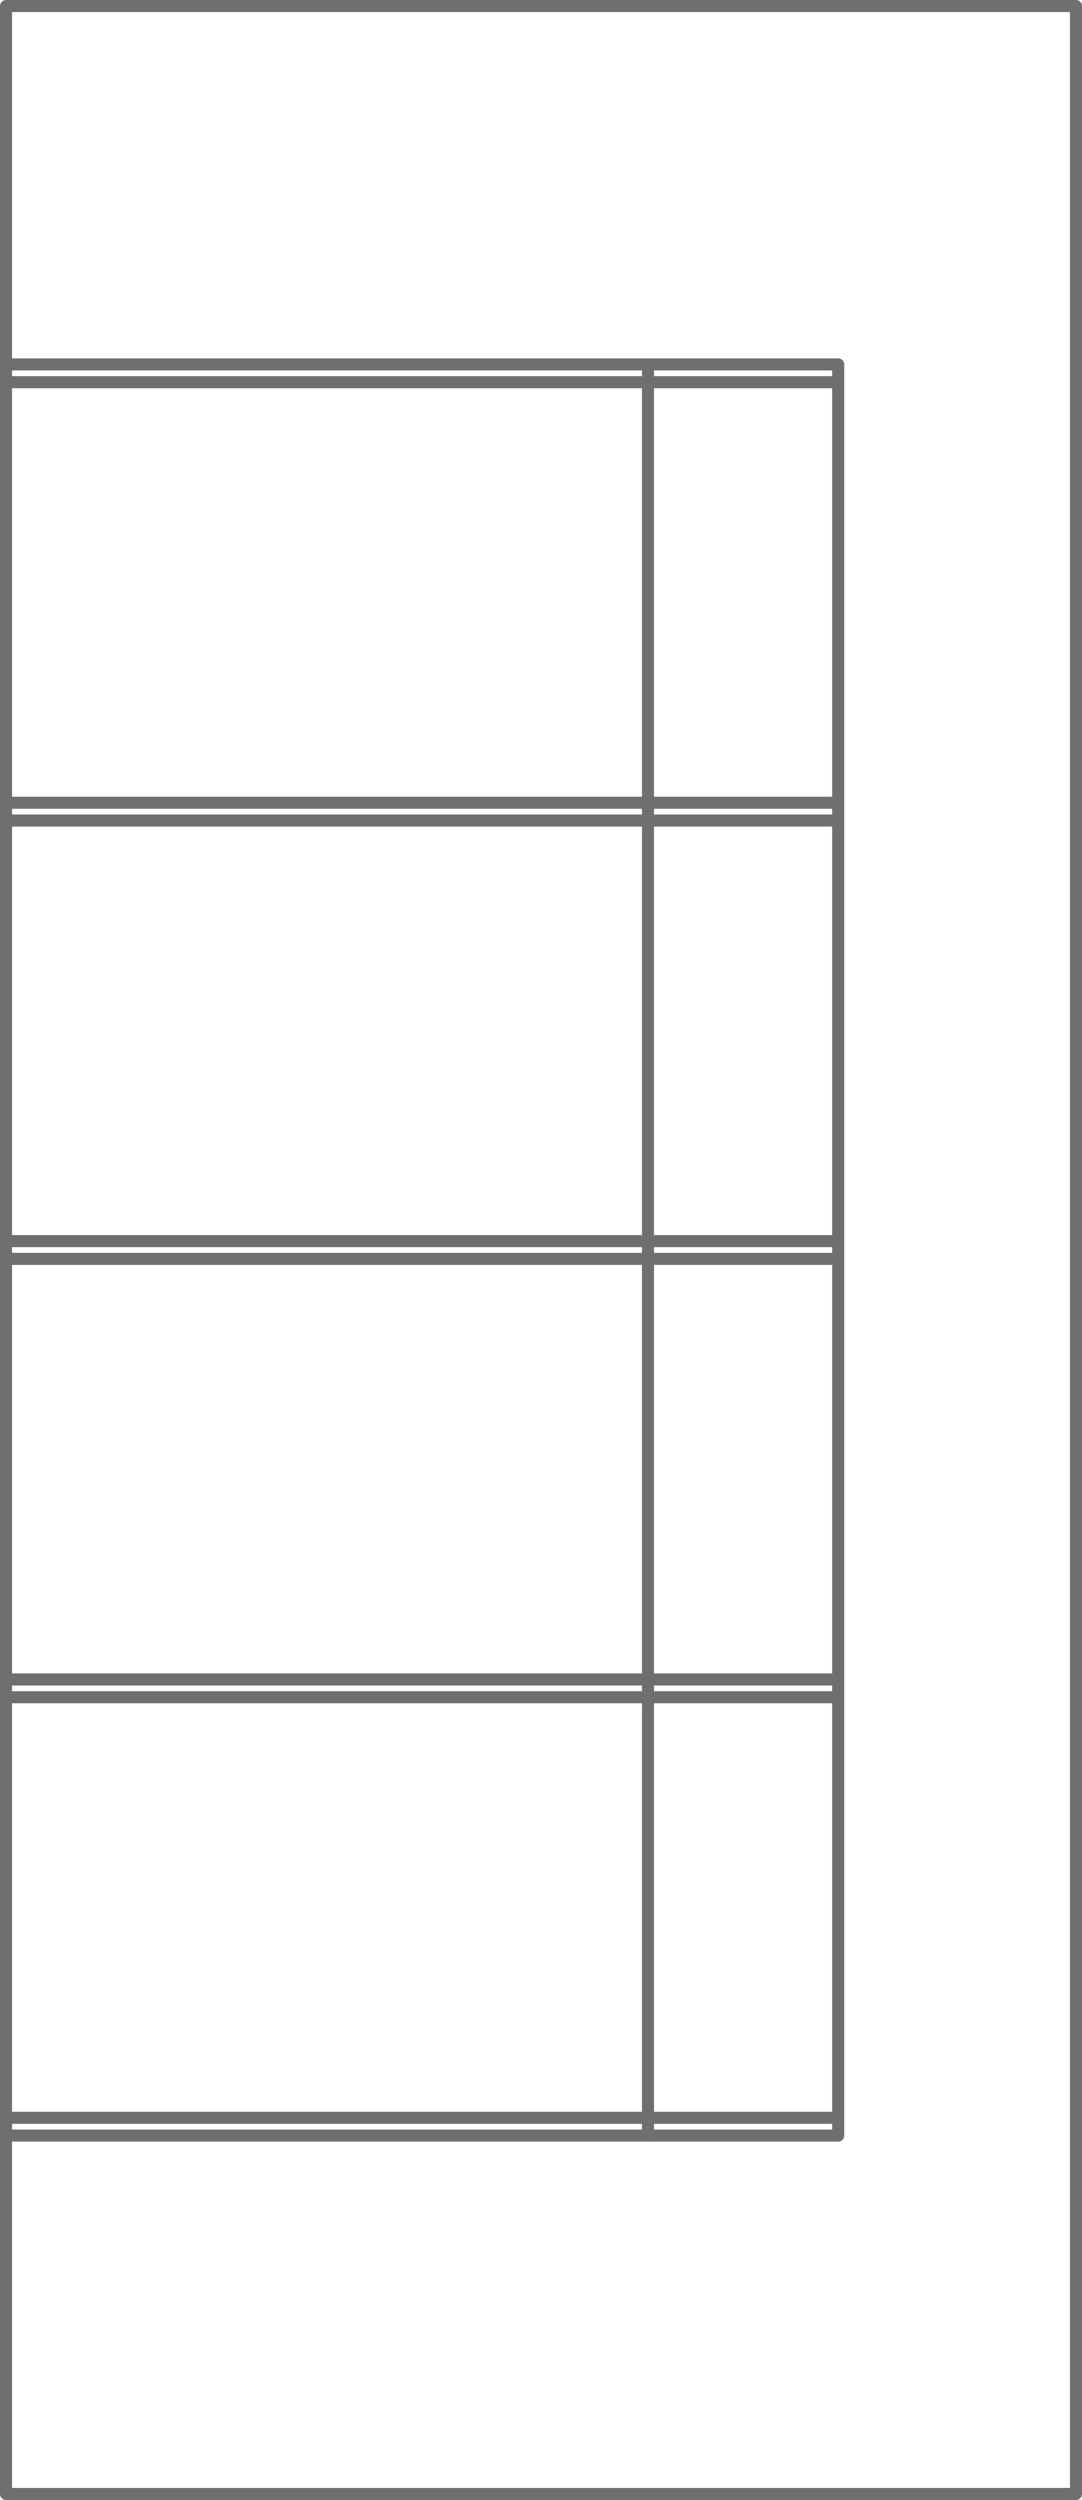 <svg xmlns="http://www.w3.org/2000/svg" width="71.8" height="165.8" viewBox="0 0 71.8 165.8">
  <g id="DP26" transform="translate(0.4 0.4)">
    <g id="POLYLINE" transform="translate(42.6 23.768)">
      <line id="Line_503" data-name="Line 503" y2="117.464" fill="none" stroke="#706f6f" stroke-linecap="round" stroke-linejoin="round" stroke-width="0.8"/>
    </g>
    <g id="POLYLINE-2" data-name="POLYLINE" transform="translate(42.637 141.232)">
      <line id="Line_504" data-name="Line 504" x2="12.571" fill="none" stroke="#706f6f" stroke-linecap="round" stroke-linejoin="round" stroke-width="0.8"/>
    </g>
    <g id="POLYLINE-3" data-name="POLYLINE" transform="translate(55.222 23.768)">
      <line id="Line_505" data-name="Line 505" y1="117.464" fill="none" stroke="#706f6f" stroke-linecap="round" stroke-linejoin="round" stroke-width="0.8"/>
    </g>
    <g id="POLYLINE-4" data-name="POLYLINE" transform="translate(42.637 23.768)">
      <line id="Line_506" data-name="Line 506" x1="12.571" fill="none" stroke="#706f6f" stroke-linecap="round" stroke-linejoin="round" stroke-width="0.8"/>
    </g>
    <g id="POLYLINE-5" data-name="POLYLINE" transform="translate(0 52.839)">
      <line id="Line_507" data-name="Line 507" x1="54.994" fill="none" stroke="#706f6f" stroke-linecap="round" stroke-linejoin="round" stroke-width="0.8"/>
    </g>
    <g id="POLYLINE-6" data-name="POLYLINE" transform="translate(0 23.768)">
      <line id="Line_508" data-name="Line 508" x1="42.429" fill="none" stroke="#706f6f" stroke-linecap="round" stroke-linejoin="round" stroke-width="0.8"/>
    </g>
    <g id="POLYLINE-7" data-name="POLYLINE" transform="translate(0 140.054)">
      <line id="Line_509" data-name="Line 509" x1="54.994" fill="none" stroke="#706f6f" stroke-linecap="round" stroke-linejoin="round" stroke-width="0.8"/>
    </g>
    <g id="POLYLINE-8" data-name="POLYLINE" transform="translate(0 141.232)">
      <line id="Line_510" data-name="Line 510" x1="42.429" fill="none" stroke="#706f6f" stroke-linecap="round" stroke-linejoin="round" stroke-width="0.8"/>
    </g>
    <g id="POLYLINE-9" data-name="POLYLINE" transform="translate(0 83.089)">
      <line id="Line_511" data-name="Line 511" x1="54.994" fill="none" stroke="#706f6f" stroke-linecap="round" stroke-linejoin="round" stroke-width="0.8"/>
    </g>
    <g id="POLYLINE-10" data-name="POLYLINE" transform="translate(0 81.911)">
      <line id="Line_512" data-name="Line 512" x1="54.994" fill="none" stroke="#706f6f" stroke-linecap="round" stroke-linejoin="round" stroke-width="0.8"/>
    </g>
    <g id="POLYLINE-11" data-name="POLYLINE" transform="translate(0 24.946)">
      <line id="Line_513" data-name="Line 513" x1="54.994" fill="none" stroke="#706f6f" stroke-linecap="round" stroke-linejoin="round" stroke-width="0.8"/>
    </g>
    <g id="POLYLINE-12" data-name="POLYLINE" transform="translate(0 54.018)">
      <line id="Line_514" data-name="Line 514" x1="54.994" fill="none" stroke="#706f6f" stroke-linecap="round" stroke-linejoin="round" stroke-width="0.8"/>
    </g>
    <g id="POLYLINE-13" data-name="POLYLINE" transform="translate(0 110.982)">
      <line id="Line_515" data-name="Line 515" x1="54.994" fill="none" stroke="#706f6f" stroke-linecap="round" stroke-linejoin="round" stroke-width="0.8"/>
    </g>
    <g id="POLYLINE-14" data-name="POLYLINE" transform="translate(0 112.161)">
      <line id="Line_516" data-name="Line 516" x1="54.994" fill="none" stroke="#706f6f" stroke-linecap="round" stroke-linejoin="round" stroke-width="0.8"/>
    </g>
    <g id="POLYLINE-15" data-name="POLYLINE" transform="translate(0 0)">
      <path id="Path_186" data-name="Path 186" d="M73.99,167.99h-71V2.99h71v165" transform="translate(-2.99 -2.99)" fill="none" stroke="#706f6f" stroke-linecap="round" stroke-linejoin="round" stroke-width="0.8"/>
    </g>
  </g>
</svg>

